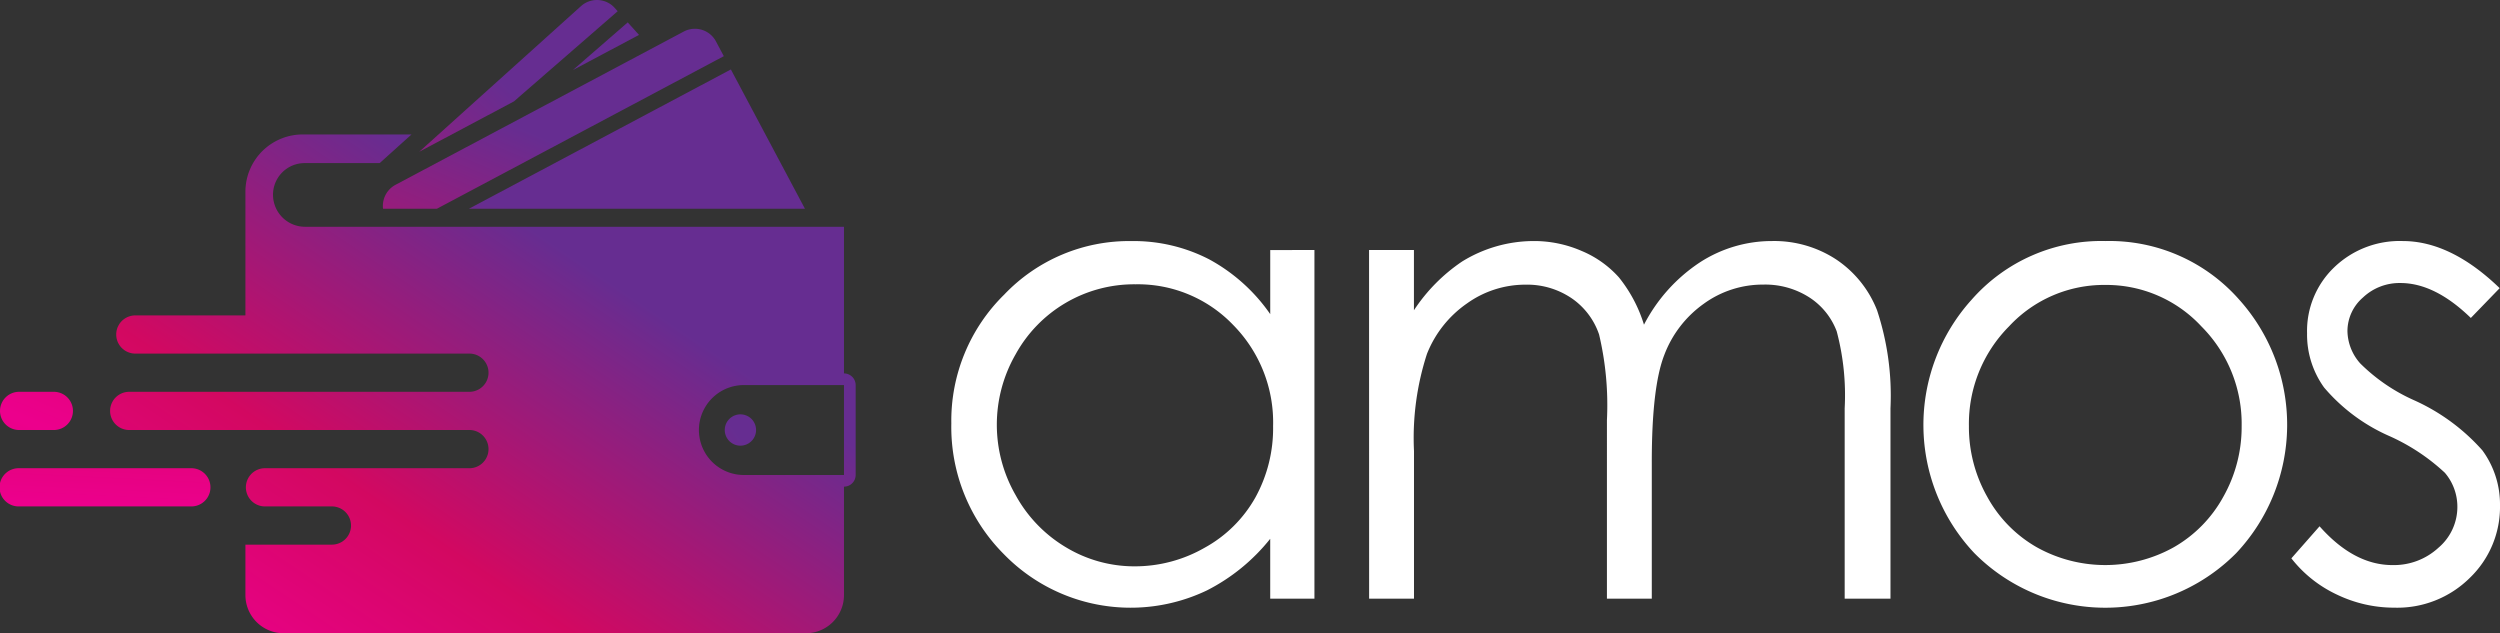 <svg xmlns="http://www.w3.org/2000/svg" xmlns:xlink="http://www.w3.org/1999/xlink" width="214.157" height="54.246" viewBox="0 0 214.157 54.246">
  <rect x="0" y="0" width="214.157" height="54.246" fill="#333333" stroke="none"/>
  <defs>
    <linearGradient id="linear-gradient" x1="-1.493" y1="4.214" x2="0.637" y2="0.78" gradientUnits="objectBoundingBox">
      <stop offset="0" stop-color="#d30861"/>
      <stop offset="0.022" stop-color="#d8066a"/>
      <stop offset="0.082" stop-color="#e3027c"/>
      <stop offset="0.144" stop-color="#e90088"/>
      <stop offset="0.209" stop-color="#ec008c"/>
      <stop offset="0.495" stop-color="#d30861"/>
      <stop offset="0.888" stop-color="#662d91"/>
    </linearGradient>
    <linearGradient id="linear-gradient-2" x1="-1.409" y1="2.95" x2="0.69" y2="0.292" xlink:href="#linear-gradient"/>
    <linearGradient id="linear-gradient-3" x1="-2.778" y1="3.346" x2="0.828" y2="0.195" xlink:href="#linear-gradient"/>
    <linearGradient id="linear-gradient-4" x1="-10.435" y1="10.651" x2="0.387" y2="0.62" xlink:href="#linear-gradient"/>
    <linearGradient id="linear-gradient-5" x1="-19.911" y1="14.142" x2="2.946" y2="-1.135" xlink:href="#linear-gradient"/>
    <linearGradient id="linear-gradient-6" x1="-0.119" y1="1.21" x2="0.841" y2="0.251" xlink:href="#linear-gradient"/>
    <linearGradient id="linear-gradient-7" x1="-1.711" y1="3.321" x2="8.098" y2="-9.197" xlink:href="#linear-gradient"/>
    <linearGradient id="linear-gradient-8" x1="-0.323" y1="3.538" x2="3.069" y2="-8.981" xlink:href="#linear-gradient"/>
  </defs>
  <g id="Group_1943" data-name="Group 1943" transform="translate(-4630.18 -47.445)">
    <g id="Group_1401" data-name="Group 1401">
      <g id="Group_1400" data-name="Group 1400">
        <g id="Group_1397" data-name="Group 1397">
          <path id="Path_2120" data-name="Path 2120" d="M4742.778,68.862V98.731h-3.788V93.6a16.488,16.488,0,0,1-5.422,4.421,15.149,15.149,0,0,1-17.406-3.116,15.421,15.421,0,0,1-4.489-11.188,15.138,15.138,0,0,1,4.531-11.036,14.768,14.768,0,0,1,10.9-4.585,14.1,14.1,0,0,1,6.658,1.565,15.162,15.162,0,0,1,5.23,4.694v-5.49Zm-15.36,2.937a11.591,11.591,0,0,0-10.242,6.006,12.1,12.1,0,0,0,.013,12.066,11.782,11.782,0,0,0,4.347,4.483,11.35,11.35,0,0,0,5.855,1.605,12,12,0,0,0,5.977-1.591,11.12,11.12,0,0,0,4.347-4.3,12.282,12.282,0,0,0,1.522-6.115,11.884,11.884,0,0,0-3.415-8.666A11.3,11.3,0,0,0,4727.418,71.8Z" fill="#fff"/>
        </g>
        <g id="Group_1398" data-name="Group 1398">
          <path id="Path_2121" data-name="Path 2121" d="M4747.457,68.862h3.844v5.161a14.9,14.9,0,0,1,4.122-4.173,11.7,11.7,0,0,1,6.13-1.757,10.2,10.2,0,0,1,4.122.851,8.867,8.867,0,0,1,3.188,2.265,12.144,12.144,0,0,1,2.145,4.049,14.19,14.19,0,0,1,4.792-5.339,11.344,11.344,0,0,1,6.19-1.826,9.687,9.687,0,0,1,5.464,1.565,9.326,9.326,0,0,1,3.52,4.365,23.311,23.311,0,0,1,1.15,8.4V98.731H4788.2V82.424a21.312,21.312,0,0,0-.684-6.6,5.952,5.952,0,0,0-2.339-2.9,6.99,6.99,0,0,0-3.954-1.1,8.6,8.6,0,0,0-5.1,1.647,9.485,9.485,0,0,0-3.379,4.392q-1.068,2.747-1.067,9.17V98.731h-3.843V83.44a26.234,26.234,0,0,0-.673-7.344,6.157,6.157,0,0,0-2.347-3.1,6.8,6.8,0,0,0-3.981-1.166,8.586,8.586,0,0,0-4.983,1.606,9.509,9.509,0,0,0-3.432,4.324,23.311,23.311,0,0,0-1.111,8.318V98.731h-3.844Z" fill="#fff"/>
          <path id="Path_2122" data-name="Path 2122" d="M4810.538,68.093a14.8,14.8,0,0,1,11.441,5,16.039,16.039,0,0,1-.234,21.73,15.788,15.788,0,0,1-22.441,0,16,16,0,0,1-.234-21.7A14.785,14.785,0,0,1,4810.538,68.093Zm-.014,3.761a11.09,11.09,0,0,0-8.238,3.542,11.841,11.841,0,0,0-3.443,8.566,12.147,12.147,0,0,0,1.57,6.039,11.125,11.125,0,0,0,4.243,4.324,12.06,12.06,0,0,0,11.736,0A11.139,11.139,0,0,0,4820.636,90a12.157,12.157,0,0,0,1.57-6.039,11.813,11.813,0,0,0-3.458-8.566A11.1,11.1,0,0,0,4810.524,71.854Z" fill="#fff"/>
        </g>
        <g id="Group_1399" data-name="Group 1399">
          <path id="Path_2123" data-name="Path 2123" d="M4844.309,72.129l-2.471,2.553q-3.082-2.993-6.028-2.992a4.552,4.552,0,0,0-3.206,1.235,3.814,3.814,0,0,0-1.335,2.883,4.268,4.268,0,0,0,1.1,2.773,15.446,15.446,0,0,0,4.622,3.156,17.266,17.266,0,0,1,5.833,4.283,7.81,7.81,0,0,1,1.513,4.695,8.426,8.426,0,0,1-2.585,6.232,8.825,8.825,0,0,1-6.461,2.553,11.3,11.3,0,0,1-4.936-1.126,10.71,10.71,0,0,1-3.89-3.1l2.415-2.745q2.944,3.322,6.247,3.322a5.626,5.626,0,0,0,3.934-1.483,4.576,4.576,0,0,0,1.624-3.486,4.468,4.468,0,0,0-1.072-2.938,17.294,17.294,0,0,0-4.843-3.185,15.51,15.51,0,0,1-5.5-4.117A7.751,7.751,0,0,1,4827.81,76a7.542,7.542,0,0,1,2.324-5.655A8.092,8.092,0,0,1,4836,68.093Q4840.128,68.093,4844.309,72.129Z" fill="#fff"/>
        </g>
      </g>
    </g>
    <g id="Group_1402" data-name="Group 1402">
      <path id="Path_2124" data-name="Path 2124" d="M4699.134,65.326l-6.345-11.932-22.442,11.932Z" fill="url(#linear-gradient)"/>
      <path id="Path_2125" data-name="Path 2125" d="M4667.606,65.326l24.578-13.069-.671-1.263a2.043,2.043,0,0,0-2.763-.845l-24.689,13.127a2.048,2.048,0,0,0-1.069,2.05Z" fill="url(#linear-gradient-2)"/>
      <path id="Path_2126" data-name="Path 2126" d="M4683.092,48.407l-.256-.286a2.045,2.045,0,0,0-2.887-.151l-13.855,12.475,8.109-4.312Z" fill="url(#linear-gradient-3)"/>
      <path id="Path_2127" data-name="Path 2127" d="M4679.255,53.447l5.664-3.012-.966-1.073Z" fill="url(#linear-gradient-4)"/>
      <path id="Path_2128" data-name="Path 2128" d="M4694.947,84.281a1.341,1.341,0,1,1-1.34-1.341,1.34,1.34,0,0,1,1.34,1.341" fill="url(#linear-gradient-5)"/>
      <path id="Path_2129" data-name="Path 2129" d="M4702.478,79.429V66.871h-46.166a2.744,2.744,0,0,1-2.745-2.744,2.71,2.71,0,0,1,2.71-2.711h6.429l2.725-2.454h-9.319a4.909,4.909,0,0,0-4.909,4.909V74.463h-9.431a1.636,1.636,0,1,0,0,3.272h28.659a1.637,1.637,0,0,1,0,3.273h-29.183a1.636,1.636,0,1,0,0,3.273h29.183a1.637,1.637,0,0,1,0,3.273h-17.592a1.637,1.637,0,0,0,0,3.273h5.774a1.636,1.636,0,0,1,0,3.273h-7.41v4.318a3.273,3.273,0,0,0,3.273,3.273h44.73a3.272,3.272,0,0,0,3.272-3.273V89.133a1,1,0,0,0,1-1v-7.7a1,1,0,0,0-1-1m0,8.7h-8.451a3.852,3.852,0,1,1,0-7.7h8.451Z" fill="url(#linear-gradient-6)"/>
      <path id="Path_2130" data-name="Path 2130" d="M4631.817,84.281h2.976a1.636,1.636,0,1,0,0-3.273h-2.976a1.636,1.636,0,0,0,0,3.273" fill="url(#linear-gradient-7)"/>
      <path id="Path_2131" data-name="Path 2131" d="M4646.612,87.554h-14.795a1.637,1.637,0,1,0,0,3.273h14.795a1.637,1.637,0,0,0,0-3.273" fill="url(#linear-gradient-8)"/>
    </g>
  </g>
</svg>
